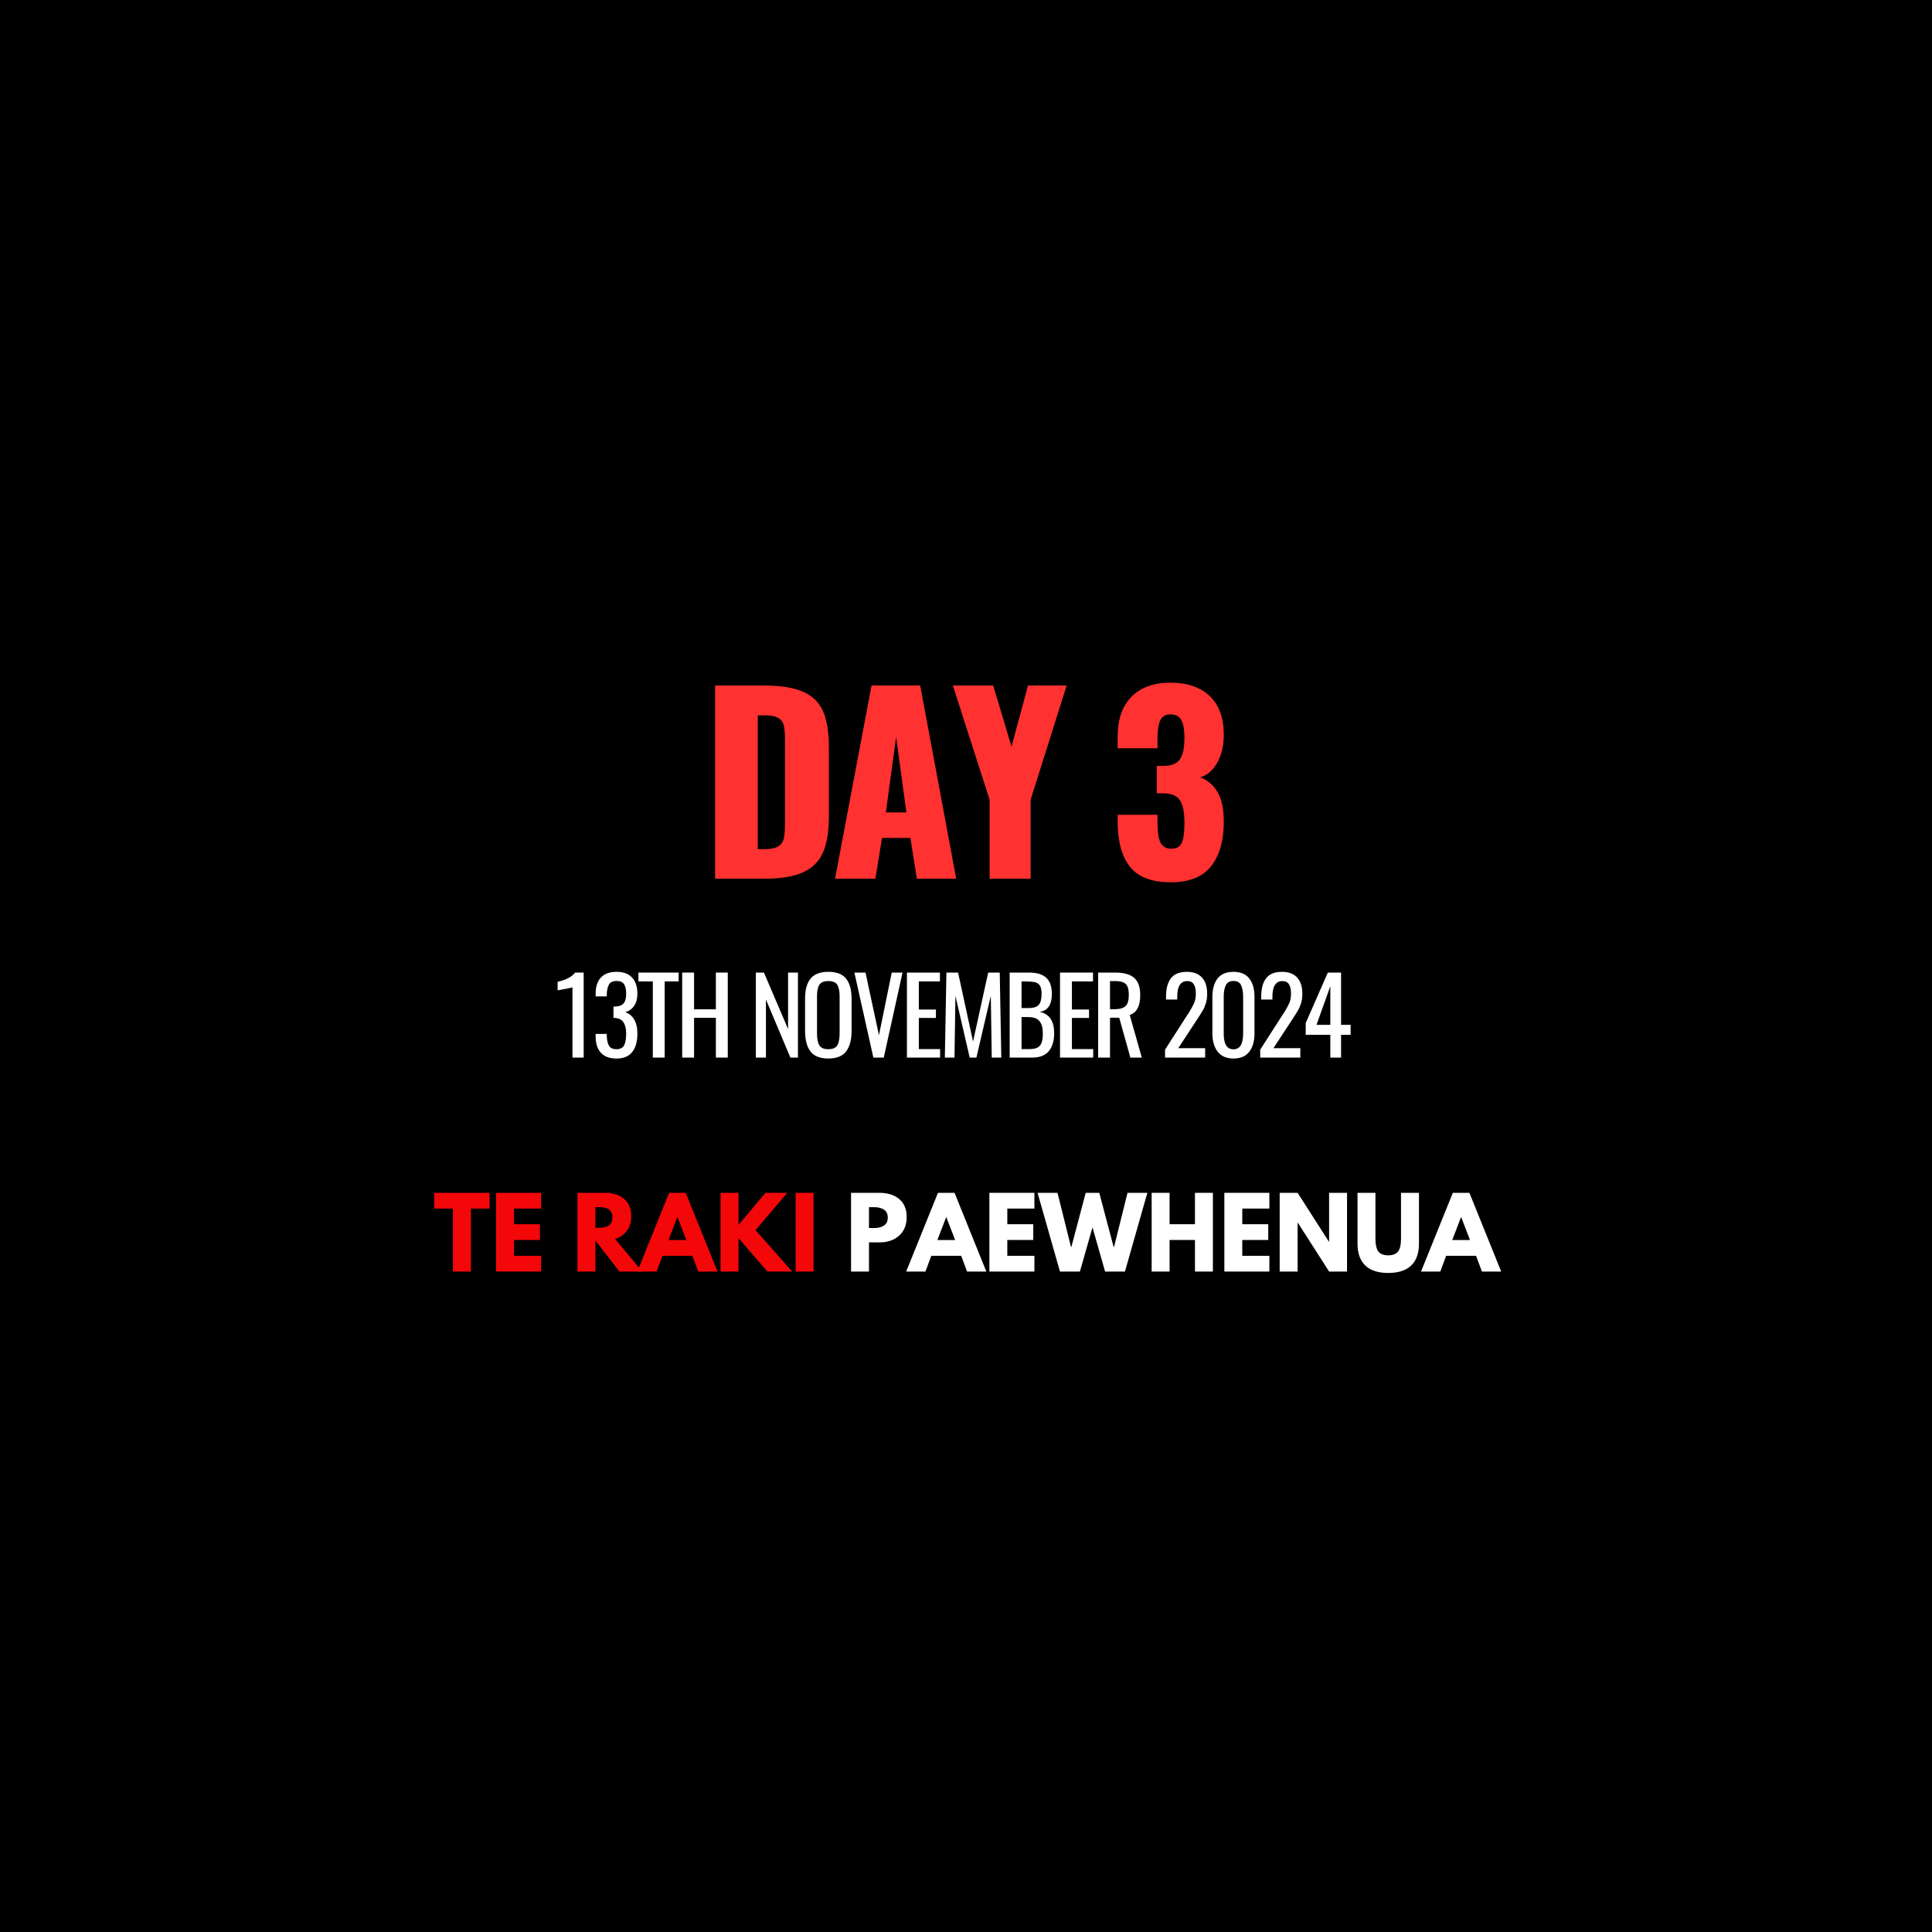 <svg version="1.0" height="1080" viewBox="0 0 810 810" zoomAndPan="magnify" width="1080" xmlns:xlink="http://www.w3.org/1999/xlink" xmlns="http://www.w3.org/2000/svg"><defs><g/></defs><rect fill-opacity="1" height="972" y="-81" fill="#fff" width="972" x="-81"/><rect fill-opacity="1" height="972" y="-81" fill="#000" width="972" x="-81"/><g fill-opacity="1" fill="#ff3131"><g transform="translate(293.814, 368.399)"><g><path d="M6-80.984H26.5c7 0 12.461.871 16.391 2.609 3.938 1.73 6.719 4.445 8.344 8.141 1.633 3.699 2.453 8.648 2.453 14.844V-26c0 6.273-.82 11.273-2.453 15-1.625 3.73-4.391 6.496-8.297 8.297C39.039-.898 33.629.0 26.703.0H6zm20.703 68.594c2.594.0 4.504-.383 5.734-1.156C33.676-14.316 34.461-15.414 34.797-16.844c.332-1.438.5-3.555.5-6.359v-35.281c0-2.602-.188-4.586-.562-5.953C34.367-65.801 33.57-66.816 32.344-67.484c-1.23-.664-3.148-1-5.75-1H23.891v56.094zm0 0"/></g></g></g><g fill-opacity="1" fill="#ff3131"><g transform="translate(348.005, 368.399)"><g><path d="M17.391-80.984h20.406L52.891.0h-16.5L33.688-17.094H21.797L19 0H2.094zM32-27.797l-4.297-31.594-4.312 31.594zm0 0"/></g></g></g><g fill-opacity="1" fill="#ff3131"><g transform="translate(398.697, 368.399)"><g><path d="M16.203-33.094.797-80.984h16.906l7.688 25.594 6.906-25.594H48.5L33.391-33.094V0h-17.188zm0 0"/></g></g></g><g fill-opacity="1" fill="#ff3131"><g transform="translate(443.589, 368.399)"><g/></g></g><g fill-opacity="1" fill="#ff3131"><g transform="translate(464.785, 368.399)"><g><path d="M26.094 1.5c-8.062.0-13.797-2.195-17.203-6.594C5.492-9.5 3.797-15.766 3.797-23.891v-2.906H20.5v2.906c0 4.125.414 7.043 1.25 8.75C22.582-13.441 24.129-12.594 26.391-12.594c2.133.0 3.566-.832 4.297-2.5C31.426-16.758 31.797-19.523 31.797-23.391 31.797-27.66 31.195-30.773 30-32.734c-1.199-1.969-3.434-2.988-6.703-3.062h-3.094v-11.5h2.688c3.406.0 5.738-.914 7-2.75 1.27-1.832 1.906-4.879 1.906-9.141C31.797-62.457 31.363-64.891 30.5-66.484 29.633-68.086 28.098-68.891 25.891-68.891c-2.062.0-3.48.852-4.25 2.547C20.879-64.645 20.5-62.16 20.5-58.891V-54.688H3.797v-4.906c0-7.258 1.945-12.836 5.844-16.734 3.906-3.906 9.32-5.859 16.25-5.859 7.07.0 12.57 1.871 16.5 5.609 3.938 3.73 5.906 9.156 5.906 16.281.0 4.605-.938 8.527-2.812 11.766-1.867 3.23-4.23 5.242-7.094 6.031 3.07 1.137 5.488 3.172 7.25 6.109 1.77 2.93 2.656 7.125 2.656 12.594.0 7.867-1.773 14.047-5.312 18.547C39.453-.75 33.82 1.5 26.094 1.5zm0 0"/></g></g></g><g fill-opacity="1" fill="#fff"><g transform="translate(232.478, 443.399)"><g><path d="M7.531-29.484c-.062.094-.953.305-2.672.625C3.141-28.535 1.957-28.316 1.312-28.203v-3.562C4.895-32.617 7.348-33.91 8.672-35.641h3.562V0H7.531zm0 0"/></g></g></g><g fill-opacity="1" fill="#fff"><g transform="translate(247.963, 443.399)"><g><path d="M10.469.391C7.625.391 5.461-.406 3.984-2c-1.48-1.602-2.219-3.852-2.219-6.75V-9.938h4.656v.781c.062 1.824.379 3.219.953 4.188C7.945-4 8.977-3.516 10.469-3.516c1.582.0 2.66-.547 3.234-1.641C14.273-6.258 14.562-7.898 14.562-10.078 14.562-12.066 14.191-13.625 13.453-14.75 12.723-15.883 11.539-16.508 9.906-16.625c-.125-.031-.352-.047-.672-.047v-4.719h.625C11.523-21.441 12.723-21.879 13.453-22.703 14.191-23.523 14.562-24.891 14.562-26.797c0-1.758-.297-3.086-.891-3.984C13.086-31.676 12.035-32.125 10.516-32.125c-1.523.0-2.57.484-3.141 1.453-.574.969-.891 2.391-.953 4.266v.75H1.766v-1.188c0-2.906.738-5.148 2.219-6.734 1.477-1.582 3.656-2.375 6.531-2.375S15.566-35.148 17.047-33.547c1.477 1.594 2.219 3.844 2.219 6.75.0 2.086-.453 3.789-1.359 5.109C17-20.375 15.754-19.484 14.172-19.016c1.613.5 2.863 1.516 3.75 3.047.895 1.523 1.344 3.484 1.344 5.891.0 3.312-.715 5.887-2.141 7.719-1.418 1.836-3.637 2.75-6.656 2.75zm0 0"/></g></g></g><g fill-opacity="1" fill="#fff"><g transform="translate(267.011, 443.399)"><g><path d="M6.688-31.938H.656v-3.703H17.516V-31.938H11.656V0H6.688zm0 0"/></g></g></g><g fill-opacity="1" fill="#fff"><g transform="translate(283.244, 443.399)"><g><path d="M2.766-35.641H7.75v15.406h9.141v-15.406H21.875V0H16.891V-16.672H7.75V0H2.766zm0 0"/></g></g></g><g fill-opacity="1" fill="#fff"><g transform="translate(305.987, 443.399)"><g/></g></g><g fill-opacity="1" fill="#fff"><g transform="translate(314.126, 443.399)"><g><path d="M2.766-35.641H6.156l10.125 23.672V-35.641h4.141V0H17.25L7-24.328V0H2.766zm0 0"/></g></g></g><g fill-opacity="1" fill="#fff"><g transform="translate(335.418, 443.399)"><g><path d="M11.875.391c-3.492.0-5.992-.988-7.5-2.969-1.512-1.977-2.266-4.844-2.266-8.594V-24.688c0-3.695.758-6.5 2.281-8.406C5.922-35 8.414-35.953 11.875-35.953c3.469.0 5.957.965 7.469 2.891 1.508 1.918 2.266 4.711 2.266 8.375V-11.125c0 3.688-.766 6.531-2.297 8.531-1.523 1.992-4 2.984-7.438 2.984zm0-3.906c1.852.0 3.102-.539 3.75-1.625.645-1.094.969-2.738.969-4.938v-15.625c0-2.164-.324-3.77-.969-4.812-.648-1.039-1.898-1.562-3.75-1.562-1.875.0-3.137.523-3.781 1.562-.648 1.043-.969 2.648-.969 4.812v15.625c0 2.199.32 3.844.969 4.938C8.738-4.055 10-3.516 11.875-3.516zm0 0"/></g></g></g><g fill-opacity="1" fill="#fff"><g transform="translate(357.193, 443.399)"><g><path d="M1.016-35.641h4.656L11.312-9.375l5.359-26.266h4.531L13.328.0H8.969zm0 0"/></g></g></g><g fill-opacity="1" fill="#fff"><g transform="translate(377.473, 443.399)"><g><path d="M2.766-35.641H16.594V-31.938H7.75v11.781h7.172V-16.625H7.75V-3.562h8.922V0H2.766zm0 0"/></g></g></g><g fill-opacity="1" fill="#fff"><g transform="translate(393.442, 443.399)"><g><path d="M3.344-35.641H8.234l6.281 28.906 6.344-28.906h4.844L26.359.0h-4l-.406-25.875L15.922.0h-2.812L7.125-25.875 6.734.0H2.688zm0 0"/></g></g></g><g fill-opacity="1" fill="#fff"><g transform="translate(420.541, 443.399)"><g><path d="M2.766-35.641h8.188c3.227.0 5.617.73 7.172 2.188 1.551 1.449 2.328 3.699 2.328 6.75.0 4.543-1.699 7.047-5.094 7.516 2.113.5 3.648 1.496 4.609 2.984.969 1.48 1.453 3.496 1.453 6.047.0 3.188-.758 5.68-2.266 7.469C17.645-.895 15.352.0 12.281.0H2.766zm7.922 14.875c2.051.0 3.473-.445 4.266-1.344C15.742-23.004 16.141-24.535 16.141-26.703c0-1.582-.242-2.75-.719-3.5C14.941-30.953 14.219-31.426 13.25-31.625 12.281-31.832 10.844-31.938 8.938-31.938H7.75v11.172zM11.094-3.562c1.457.0 2.586-.223 3.391-.672.812-.457 1.379-1.156 1.703-2.094.32-.945.484-2.223.484-3.828.0-2.289-.469-4-1.406-5.125-.938-1.133-2.465-1.703-4.578-1.703H7.75V-3.562zm0 0"/></g></g></g><g fill-opacity="1" fill="#fff"><g transform="translate(441.657, 443.399)"><g><path d="M2.766-35.641H16.594V-31.938H7.75v11.781h7.172V-16.625H7.75V-3.562h8.922V0H2.766zm0 0"/></g></g></g><g fill-opacity="1" fill="#fff"><g transform="translate(457.626, 443.399)"><g><path d="M2.766-35.641H9.938c3.613.0 6.266.742 7.953 2.219 1.688 1.48 2.531 3.891 2.531 7.234.0 4.586-1.469 7.359-4.406 8.328L21.078.0H16.281L11.609-16.719H7.75V0H2.766zm6.875 15.359c2.133.0 3.664-.426 4.594-1.281C15.16-22.414 15.625-23.957 15.625-26.188c0-1.457-.164-2.602-.484-3.438-.324-.844-.898-1.461-1.719-1.859C12.598-31.879 11.438-32.078 9.938-32.078H7.75V-20.281zm0 0"/></g></g></g><g fill-opacity="1" fill="#fff"><g transform="translate(478.522, 443.399)"><g/></g></g><g fill-opacity="1" fill="#fff"><g transform="translate(486.66, 443.399)"><g><path d="M1.797-3.344 10.875-17.469c.438-.707.727-1.145.875-1.312 1.02-1.645 1.766-3.008 2.234-4.094.477-1.094.719-2.398.719-3.922.0-1.695-.281-3-.844-3.906-.555-.914-1.465-1.375-2.734-1.375-2.812.0-4.219 2.188-4.219 6.562v1.188H2.203V-25.562c0-3.344.688-5.91 2.062-7.703 1.383-1.789 3.598-2.688 6.641-2.688 2.82.0 4.953.805 6.391 2.406 1.438 1.594 2.156 3.859 2.156 6.797.0 1.438-.172 2.727-.516 3.859-.336 1.125-.734 2.102-1.203 2.922-.469.812-1.203 1.984-2.203 3.516l-8.188 12.5H18.609V0H1.797zm0 0"/></g></g></g><g fill-opacity="1" fill="#fff"><g transform="translate(505.752, 443.399)"><g><path d="M11.391.391c-2.93.0-5.137-.953-6.625-2.859C3.285-4.375 2.547-6.926 2.547-10.125V-25.469c0-3.258.723-5.82 2.172-7.688 1.457-1.863 3.68-2.797 6.672-2.797 2.969.0 5.176.934 6.625 2.797 1.457 1.867 2.188 4.43 2.188 7.688V-10.125c0 3.23-.734 5.793-2.203 7.688C16.531-.551 14.328.391 11.391.391zm0-3.859c2.695.0 4.047-2.203 4.047-6.609v-15.438c0-2.031-.289-3.641-.859-4.828-.562-1.188-1.625-1.781-3.188-1.781-1.555.0-2.625.594-3.219 1.781-.586 1.188-.875 2.797-.875 4.828v15.438c0 4.406 1.363 6.609 4.094 6.609zm0 0"/></g></g></g><g fill-opacity="1" fill="#fff"><g transform="translate(526.56, 443.399)"><g><path d="M1.797-3.344 10.875-17.469c.438-.707.727-1.145.875-1.312 1.02-1.645 1.766-3.008 2.234-4.094.477-1.094.719-2.398.719-3.922.0-1.695-.281-3-.844-3.906-.555-.914-1.465-1.375-2.734-1.375-2.812.0-4.219 2.188-4.219 6.562v1.188H2.203V-25.562c0-3.344.688-5.91 2.062-7.703 1.383-1.789 3.598-2.688 6.641-2.688 2.82.0 4.953.805 6.391 2.406 1.438 1.594 2.156 3.859 2.156 6.797.0 1.438-.172 2.727-.516 3.859-.336 1.125-.734 2.102-1.203 2.922-.469.812-1.203 1.984-2.203 3.516l-8.188 12.5H18.609V0H1.797zm0 0"/></g></g></g><g fill-opacity="1" fill="#fff"><g transform="translate(545.652, 443.399)"><g><path d="M12.094-9.547H1.766V-14.469l9.281-21.172H16.594v21.906h4v4.188h-4V0h-4.5zm0-4.188v-16.188l-5.797 16.188zm0 0"/></g></g></g><g fill-opacity="1" fill="#fff"><g transform="translate(564.974, 443.399)"><g/></g></g><g fill-opacity="1" fill="#f40709"><g transform="translate(181.74, 533.102)"><g><path d="M.312-26.406V-33H23.516v6.594H15.688V0H8.156V-26.406zm0 0"/></g></g></g><g fill-opacity="1" fill="#f40709"><g transform="translate(205.578, 533.102)"><g><path d="M21.281-33v6.594H9.922v6.562h10.875v6.609h-10.875V-6.594H21.281V0H2.406V-33zm0 0"/></g></g></g><g fill-opacity="1" fill="#f40709"><g transform="translate(228.776, 533.102)"><g/></g></g><g fill-opacity="1" fill="#f40709"><g transform="translate(239.694, 533.102)"><g><path d="M2.406-33H14.203c3.164.0 5.75.852 7.75 2.547 2 1.688 3 4.105 3 7.25.0 2.43-.609 4.465-1.828 6.109-1.211 1.637-2.852 2.789-4.922 3.453L29.562.0H20L9.922-13.047V0H2.406zM9.922-18.359h.875C11.492-18.359 12.082-18.367 12.562-18.391c.477-.031 1.023-.125 1.641-.281C14.816-18.836 15.305-19.066 15.672-19.359c.375-.289.695-.719.969-1.281.27-.562.406-1.238.406-2.031C17.047-23.473 16.91-24.156 16.641-24.719 16.367-25.281 16.047-25.707 15.672-26 15.305-26.289 14.816-26.516 14.203-26.672 13.586-26.836 13.039-26.93 12.562-26.953 12.082-26.984 11.492-27 10.797-27h-.875zm0 0"/></g></g></g><g fill-opacity="1" fill="#f40709"><g transform="translate(268.332, 533.102)"><g><path d="M19.156-33 32.484.0H24.406L21.953-6.594H9.406L6.953.0H-1.125L12.203-33zm.25 19.797-3.688-9.594h-.078l-3.688 9.594zm0 0"/></g></g></g><g fill-opacity="1" fill="#f40709"><g transform="translate(299.689, 533.102)"><g><path d="M32.438.0H22.078L9.922-14V0H2.406V-33H9.922v13.484L21.234-33h9.125L17.078-17.359zm0 0"/></g></g></g><g fill-opacity="1" fill="#f40709"><g transform="translate(331.165, 533.102)"><g><path d="M9.922-33V0H2.406V-33zm0 0"/></g></g></g><g fill-opacity="1" fill="#f40709"><g transform="translate(343.484, 533.102)"><g/></g></g><g fill-opacity="1" fill="#fff"><g transform="translate(354.404, 533.102)"><g><path d="M2.406-33H14.438C17.801-33 20.52-32.129 22.594-30.391c2.082 1.73 3.125 4.25 3.125 7.562.0 3.305-1.055 5.898-3.156 7.781-2.105 1.875-4.812 2.812-8.125 2.812H9.922V0H2.406zM9.922-18.234h2.125c1.676.0 3.051-.336 4.125-1.016 1.082-.688 1.625-1.801 1.625-3.344.0-1.57-.543-2.695-1.625-3.375C15.098-26.656 13.723-27 12.047-27h-2.125zm0 0"/></g></g></g><g fill-opacity="1" fill="#fff"><g transform="translate(381.042, 533.102)"><g><path d="M19.156-33 32.484.0H24.406L21.953-6.594H9.406L6.953.0H-1.125L12.203-33zm.25 19.797-3.688-9.594h-.078l-3.688 9.594zm0 0"/></g></g></g><g fill-opacity="1" fill="#fff"><g transform="translate(412.399, 533.102)"><g><path d="M21.281-33v6.594H9.922v6.562h10.875v6.609h-10.875V-6.594H21.281V0H2.406V-33zm0 0"/></g></g></g><g fill-opacity="1" fill="#fff"><g transform="translate(435.596, 533.102)"><g><path d="M27.719.0 22.438-18.516 17.156.0H8.797L-.594-33H7.766L13.406-10.359h.188L19.594-33h5.688l6 22.641h.203L37.125-33h8.312L36.047.0zm0 0"/></g></g></g><g fill-opacity="1" fill="#fff"><g transform="translate(480.432, 533.102)"><g><path d="M9.922-13.234V0H2.406V-33H9.922v13.156H20.562V-33h7.516V0H20.562V-13.234zm0 0"/></g></g></g><g fill-opacity="1" fill="#fff"><g transform="translate(510.909, 533.102)"><g><path d="M21.281-33v6.594H9.922v6.562h10.875v6.609h-10.875V-6.594H21.281V0H2.406V-33zm0 0"/></g></g></g><g fill-opacity="1" fill="#fff"><g transform="translate(534.106, 533.102)"><g><path d="M9.922-20.484V0H2.406V-33H9.922l13.125 20.484H23.125V-33h7.516V0H23.125L10-20.484zm0 0"/></g></g></g><g fill-opacity="1" fill="#fff"><g transform="translate(567.143, 533.102)"><g><path d="M27.766-33v21.281c0 4.055-1.094 7.121-3.281 9.203C22.297-.441 19.094.594 14.875.594c-4.211.0-7.406-1.035-9.594-3.109C3.094-4.598 2-7.664 2-11.719V-33H9.516v19.078c0 2.668.422 4.523 1.266 5.562.844 1.043 2.207 1.562 4.094 1.562 1.895.0 3.258-.52 4.094-1.562.844-1.039 1.266-2.895 1.266-5.562V-33zm0 0"/></g></g></g><g fill-opacity="1" fill="#fff"><g transform="translate(596.9, 533.102)"><g><path d="M19.156-33 32.484.0H24.406L21.953-6.594H9.406L6.953.0H-1.125L12.203-33zm.25 19.797-3.688-9.594h-.078l-3.688 9.594zm0 0"/></g></g></g></svg>
